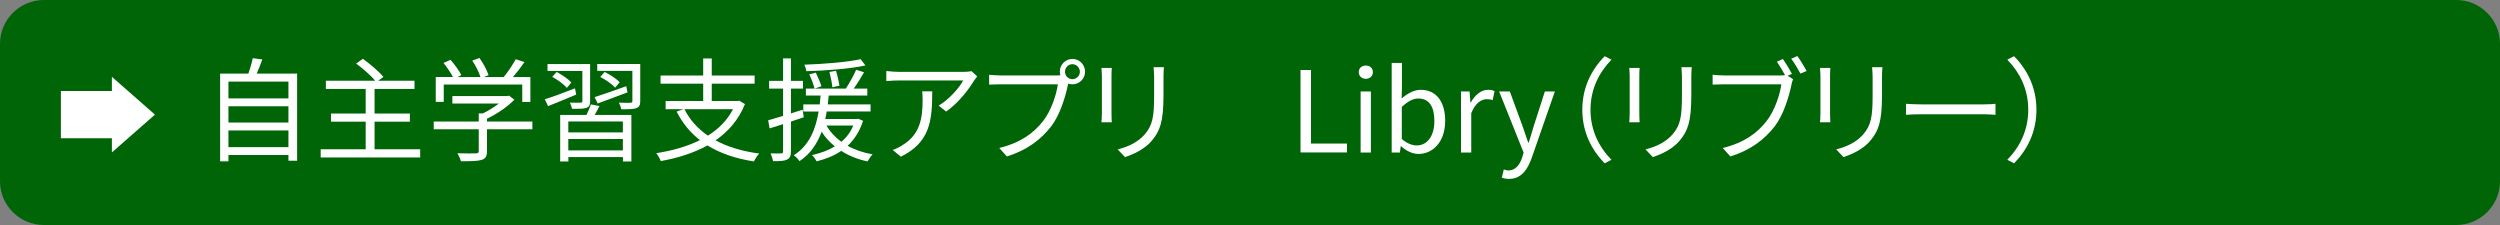 <?xml version="1.0" encoding="utf-8"?>
<!-- Generator: Adobe Illustrator 25.3.1, SVG Export Plug-In . SVG Version: 6.00 Build 0)  -->
<svg version="1.1" id="レイヤー_1" xmlns="http://www.w3.org/2000/svg" xmlns:xlink="http://www.w3.org/1999/xlink" x="0px"
	 y="0px" viewBox="0 0 400 36" style="enable-background:new 0 0 400 36;" xml:space="preserve">
<rect x="0" y="0" width="400" height="36" fill="#808080" stroke="none"/>
<style type="text/css">
	.st0{fill:#006506;}
	.st1{fill:#FFFFFF;}
</style>
<g>
	<g>
		<path class="st0" d="M400,29c0,3.85-3.15,7-7,7H7c-3.85,0-7-3.15-7-7V7c0-3.85,3.15-7,7-7h386c3.85,0,7,3.15,7,7V29z"/>
	</g>
	<g>
		<path class="st1" d="M47.54,11.78v13.94h-1.39V24.8h-9.6v1.01h-1.33V11.78h4.52c0.27-0.79,0.56-1.76,0.7-2.47l1.53,0.2
			c-0.27,0.77-0.59,1.58-0.9,2.27H47.54z M36.55,13.06v2.68h9.6v-2.68H36.55z M36.55,17v2.61h9.6V17H36.55z M46.15,23.54v-2.67h-9.6
			v2.67H46.15z"/>
		<path class="st1" d="M67.23,23.88v1.31H51.31v-1.31h7.2v-4.41h-5.55v-1.3h5.55v-3.94h-6.37v-1.31h7.9
			c-0.7-0.83-1.98-1.96-3.06-2.75l1.08-0.76c1.15,0.83,2.59,2.05,3.29,2.9l-0.85,0.61h5.82v1.31h-6.39v3.94h5.65v1.3h-5.65v4.41
			H67.23z"/>
		<path class="st1" d="M85.18,20.68h-7.26v3.51c0,0.79-0.22,1.19-0.86,1.39c-0.65,0.2-1.67,0.22-3.31,0.22
			c-0.09-0.38-0.36-0.94-0.56-1.28c1.37,0.04,2.59,0.04,2.94,0.02c0.38-0.02,0.47-0.11,0.47-0.38v-3.48h-7.2v-1.24h7.2v-1.3h0.68
			c0.88-0.43,1.8-1.01,2.54-1.58h-7.44v-1.19h8.79l0.27-0.07l0.86,0.65c-1.12,1.15-2.79,2.29-4.38,3.04v0.45h7.26V20.68z M71,16.3
			h-1.28v-3.98h2.75c-0.34-0.67-0.97-1.58-1.51-2.25l1.12-0.5c0.67,0.74,1.4,1.76,1.73,2.45l-0.61,0.31h3.67
			c-0.22-0.76-0.77-1.84-1.31-2.63l1.15-0.43c0.61,0.85,1.22,2,1.46,2.75l-0.77,0.31h3.19c0.68-0.83,1.48-2.02,1.93-2.86l1.39,0.47
			c-0.56,0.81-1.22,1.67-1.84,2.39h2.79v3.98h-1.3v-2.79H71V16.3z"/>
		<path class="st1" d="M92.19,15.13c-1.58,0.67-3.21,1.35-4.5,1.85l-0.52-1.1c1.22-0.38,3.04-1.04,4.83-1.75L92.19,15.13z
			 M93.18,11.35H87.6v-1.1h6.82v5.92c0,0.59-0.14,0.9-0.58,1.08c-0.47,0.18-1.19,0.16-2.32,0.16c-0.05-0.31-0.22-0.7-0.34-0.99
			c0.79,0.02,1.51,0.02,1.73,0c0.22,0,0.27-0.07,0.27-0.27V11.35z M89.06,11.51c0.85,0.45,1.87,1.15,2.36,1.69l-0.72,0.86
			c-0.47-0.56-1.48-1.3-2.34-1.76L89.06,11.51z M95.92,16.97c-0.25,0.49-0.52,0.99-0.77,1.42h5.87v7.44h-1.35v-0.7h-8.73v0.7h-1.31
			v-7.44h4.21c0.27-0.56,0.54-1.21,0.7-1.69L95.92,16.97z M99.66,19.43h-8.73v1.75h8.73V19.43z M99.66,24.06v-1.82h-8.73v1.82H99.66
			z M95.14,15.54c1.3-0.41,3.19-1.08,5.06-1.75l0.2,0.99c-1.66,0.63-3.4,1.28-4.77,1.78L95.14,15.54z M102.44,16.17
			c0,0.63-0.14,0.94-0.61,1.13c-0.49,0.18-1.24,0.18-2.43,0.18c-0.05-0.32-0.22-0.76-0.38-1.06c0.85,0.04,1.62,0.04,1.87,0.02
			c0.22-0.02,0.29-0.07,0.29-0.27v-4.83h-5.62v-1.1h6.88V16.17z M98.42,14.03c-0.47-0.56-1.51-1.28-2.38-1.71l0.7-0.81
			c0.85,0.41,1.89,1.1,2.41,1.64L98.42,14.03z"/>
		<path class="st1" d="M119.19,16.66c-1.01,2.5-2.65,4.37-4.7,5.8c1.93,1.04,4.29,1.75,6.99,2.11c-0.31,0.29-0.67,0.88-0.85,1.26
			c-2.92-0.45-5.4-1.3-7.44-2.56c-2.21,1.22-4.77,2.02-7.47,2.5c-0.11-0.34-0.47-0.97-0.72-1.26c2.54-0.4,4.93-1.06,6.99-2.09
			c-1.57-1.22-2.81-2.74-3.73-4.57l1.08-0.38h-2.84v-1.31h6.01v-2.77h-6.82v-1.3h6.82V9.35h1.37v2.74h6.86v1.3h-6.86v2.77h4.14
			l0.25-0.05L119.19,16.66z M109.51,17.47c0.86,1.71,2.12,3.11,3.75,4.23c1.71-1.06,3.1-2.45,4.02-4.23H109.51z"/>
		<path class="st1" d="M126.55,19.45v4.77c0,0.74-0.18,1.1-0.63,1.31c-0.41,0.22-1.1,0.27-2.23,0.25c-0.05-0.32-0.22-0.86-0.4-1.24
			c0.77,0.02,1.49,0.02,1.69,0c0.22,0,0.31-0.05,0.31-0.32v-4.36c-0.77,0.25-1.49,0.49-2.16,0.68l-0.22-1.3
			c0.67-0.18,1.48-0.43,2.38-0.7v-4.36h-2.23v-1.24h2.23v-3.6h1.26v3.6h1.93v1.24h-1.93v3.96l1.87-0.59l0.18,1.21L126.55,19.45z
			 M138.09,19.33c-0.54,1.69-1.39,2.99-2.47,4c1.15,0.65,2.52,1.1,4,1.37c-0.29,0.27-0.63,0.79-0.81,1.13
			c-1.58-0.34-3.01-0.9-4.21-1.69c-1.15,0.79-2.49,1.31-3.93,1.67c-0.14-0.27-0.5-0.79-0.76-0.99c1.37-0.31,2.61-0.76,3.67-1.4
			c-0.83-0.67-1.55-1.44-2.11-2.34c-0.7,1.84-1.76,3.53-3.55,4.7c-0.2-0.31-0.61-0.74-0.92-0.94c2.58-1.6,3.55-4.39,3.98-7h-2.45
			V16.7h2.63c0.05-0.49,0.11-0.97,0.14-1.42h-2.36v-1.1h6.39c0.58-0.88,1.26-2.12,1.66-3.02l1.26,0.41c-0.5,0.86-1.1,1.84-1.66,2.61
			h2.18v1.1h-6.18c-0.04,0.45-0.09,0.94-0.14,1.42h6.84v1.13h-7.02c-0.05,0.4-0.14,0.81-0.23,1.21h5.04l0.23-0.04L138.09,19.33z
			 M138.47,10.47c-2.43,0.54-6.3,0.83-9.45,0.92c-0.04-0.31-0.2-0.74-0.32-1.04c3.12-0.11,6.91-0.41,9-0.88L138.47,10.47z
			 M130.53,11.62c0.32,0.68,0.74,1.62,0.9,2.18l-1.1,0.38c-0.16-0.61-0.5-1.57-0.85-2.29L130.53,11.62z M132.23,20.08
			c0.58,1.01,1.39,1.89,2.39,2.61c0.81-0.68,1.46-1.55,1.91-2.61H132.23z M133.18,13.96c-0.05-0.61-0.27-1.66-0.47-2.45l1.06-0.18
			c0.23,0.77,0.45,1.78,0.54,2.38L133.18,13.96z"/>
		<path class="st1" d="M156.35,12.23c-0.13,0.18-0.36,0.45-0.49,0.65c-0.72,1.22-2.43,3.55-4.48,4.97l-1.19-0.95
			c1.66-0.97,3.35-2.92,3.92-4.03h-10.25c-0.67,0-1.33,0.04-2.05,0.11v-1.62c0.63,0.07,1.39,0.14,2.05,0.14h10.33
			c0.34,0,0.99-0.05,1.26-0.11L156.35,12.23z M149.16,14.61c0,4.88-0.43,8.17-5.02,10.46l-1.31-1.08c0.49-0.16,1.1-0.45,1.6-0.79
			c2.79-1.71,3.19-4.28,3.19-7.29c0-0.43-0.02-0.83-0.07-1.3H149.16z"/>
		<path class="st1" d="M169.07,12.07c0.18,0,0.38,0,0.59-0.02c-0.05-0.18-0.09-0.38-0.09-0.58c0-1.12,0.9-2.04,2.02-2.04
			s2.02,0.92,2.02,2.04s-0.9,2.02-2.02,2.02c-0.23,0-0.47-0.04-0.68-0.11l-0.04,0.2c-0.4,1.89-1.26,4.79-2.68,6.64
			c-1.66,2.11-3.8,3.78-7.09,4.81l-1.22-1.35c3.49-0.87,5.51-2.4,7.02-4.32c1.28-1.64,2.11-4.14,2.36-5.87h-9.22
			c-0.7,0-1.33,0.04-1.78,0.05v-1.58c0.49,0.05,1.21,0.11,1.8,0.11H169.07z M172.78,11.48c0-0.65-0.54-1.21-1.19-1.21
			c-0.67,0-1.19,0.56-1.19,1.21s0.52,1.19,1.19,1.19C172.24,12.66,172.78,12.12,172.78,11.48z"/>
		<path class="st1" d="M177.89,10.88c-0.04,0.34-0.05,0.86-0.05,1.3v6.01c0,0.45,0.02,1.04,0.05,1.37h-1.66
			c0.02-0.27,0.07-0.85,0.07-1.39v-6c0-0.32-0.04-0.95-0.07-1.3H177.89z M186.23,10.75c-0.04,0.43-0.07,0.96-0.07,1.55v2.92
			c0,4.32-0.58,5.74-1.87,7.29c-1.17,1.4-2.97,2.18-4.29,2.63l-1.17-1.24c1.66-0.41,3.21-1.13,4.32-2.39
			c1.3-1.5,1.51-2.95,1.51-6.36V12.3c0-0.59-0.05-1.12-0.09-1.55H186.23z"/>
		<path class="st1" d="M208.09,11.2h1.67v11.77h5.76v1.42h-7.44V11.2z"/>
		<path class="st1" d="M217.4,11.55c0-0.67,0.49-1.06,1.13-1.06c0.65,0,1.13,0.4,1.13,1.06c0,0.61-0.49,1.06-1.13,1.06
			C217.88,12.61,217.4,12.16,217.4,11.55z M217.7,14.63h1.64v9.78h-1.64V14.63z"/>
		<path class="st1" d="M224.17,23.39h-0.05l-0.14,1.01h-1.31V10.07h1.64V14l-0.05,1.76c0.88-0.77,1.98-1.39,3.06-1.39
			c2.54,0,3.91,1.98,3.91,4.97c0,3.37-2,5.29-4.25,5.29C226.06,24.64,225.03,24.19,224.17,23.39z M229.5,19.38
			c0-2.16-0.72-3.62-2.58-3.62c-0.83,0-1.69,0.47-2.63,1.35v5.13c0.86,0.76,1.75,1.03,2.39,1.03
			C228.31,23.27,229.5,21.81,229.5,19.38z"/>
		<path class="st1" d="M233.78,14.63h1.35l0.14,1.78h0.05c0.68-1.24,1.67-2.04,2.77-2.04c0.43,0,0.74,0.05,1.04,0.22l-0.31,1.44
			c-0.32-0.13-0.56-0.16-0.95-0.16c-0.81,0-1.82,0.58-2.47,2.25v6.28h-1.64V14.63z"/>
		<path class="st1" d="M240.29,28.42l0.32-1.31c0.2,0.07,0.49,0.16,0.74,0.16c1.12,0,1.82-0.9,2.21-2.11l0.22-0.74l-3.92-9.79h1.71
			l2,5.44c0.29,0.85,0.63,1.85,0.94,2.74h0.09c0.27-0.88,0.56-1.87,0.83-2.74l1.75-5.44h1.6l-3.69,10.59
			c-0.68,1.93-1.69,3.4-3.64,3.4C240.98,28.62,240.6,28.54,240.29,28.42z"/>
		<path class="st1" d="M253.17,17.56c0-3.51,1.42-6.37,3.58-8.57l1.08,0.56c-2.07,2.14-3.35,4.81-3.35,8.01
			c0,3.2,1.28,5.87,3.35,8.01l-1.08,0.56C254.59,23.93,253.17,21.07,253.17,17.56z"/>
		<path class="st1" d="M262.34,10.88c-0.04,0.34-0.05,0.86-0.05,1.3v6.01c0,0.45,0.02,1.04,0.05,1.37h-1.66
			c0.02-0.27,0.07-0.85,0.07-1.39v-6c0-0.32-0.04-0.95-0.07-1.3H262.34z M270.68,10.75c-0.04,0.43-0.07,0.96-0.07,1.55v2.92
			c0,4.32-0.58,5.74-1.87,7.29c-1.17,1.4-2.97,2.18-4.29,2.63l-1.17-1.24c1.66-0.41,3.21-1.13,4.32-2.39
			c1.3-1.5,1.51-2.95,1.51-6.36V12.3c0-0.59-0.05-1.12-0.09-1.55H270.68z"/>
		<path class="st1" d="M286.02,12.12l0.88,0.56c-0.13,0.25-0.2,0.54-0.27,0.9c-0.4,1.89-1.26,4.79-2.68,6.64
			c-1.66,2.11-3.8,3.78-7.09,4.81l-1.22-1.35c3.49-0.87,5.51-2.4,7.02-4.32c1.28-1.64,2.11-4.14,2.36-5.87h-9.22
			c-0.7,0-1.33,0.04-1.78,0.05v-1.58c0.49,0.05,1.21,0.11,1.8,0.11h9.02c0.23,0,0.49,0,0.77-0.05c-0.38-0.68-0.92-1.58-1.31-2.16
			l0.97-0.42c0.43,0.61,1.08,1.69,1.44,2.38L286.02,12.12z M287.58,8.97c0.45,0.61,1.1,1.69,1.48,2.38l-0.99,0.43
			c-0.4-0.74-0.99-1.76-1.48-2.39L287.58,8.97z"/>
		<path class="st1" d="M292.86,10.88c-0.04,0.34-0.05,0.86-0.05,1.3v6.01c0,0.45,0.02,1.04,0.05,1.37h-1.66
			c0.02-0.27,0.07-0.85,0.07-1.39v-6c0-0.32-0.04-0.95-0.07-1.3H292.86z M301.19,10.75c-0.04,0.43-0.07,0.96-0.07,1.55v2.92
			c0,4.32-0.58,5.74-1.87,7.29c-1.17,1.4-2.97,2.18-4.29,2.63l-1.17-1.24c1.66-0.41,3.21-1.13,4.32-2.39
			c1.3-1.5,1.51-2.95,1.51-6.36V12.3c0-0.59-0.05-1.12-0.09-1.55H301.19z"/>
		<path class="st1" d="M304.97,16.61c0.54,0.04,1.49,0.09,2.5,0.09h9.87c0.9,0,1.55-0.05,1.94-0.09v1.76
			c-0.36-0.02-1.12-0.09-1.93-0.09h-9.89c-0.99,0-1.94,0.04-2.5,0.09V16.61z"/>
		<path class="st1" d="M325.83,17.56c0,3.51-1.42,6.37-3.58,8.57l-1.08-0.56c2.07-2.14,3.35-4.81,3.35-8.01
			c0-3.21-1.28-5.87-3.35-8.01l1.08-0.56C324.41,11.19,325.83,14.05,325.83,17.56z"/>
	</g>
	<g>
		<polygon class="st1" points="24.79,18.34 17.9,12.29 17.9,24.39 		"/>
		<rect x="9.74" y="14.56" class="st1" width="8.78" height="7.56"/>
	</g>
</g>
</svg>
